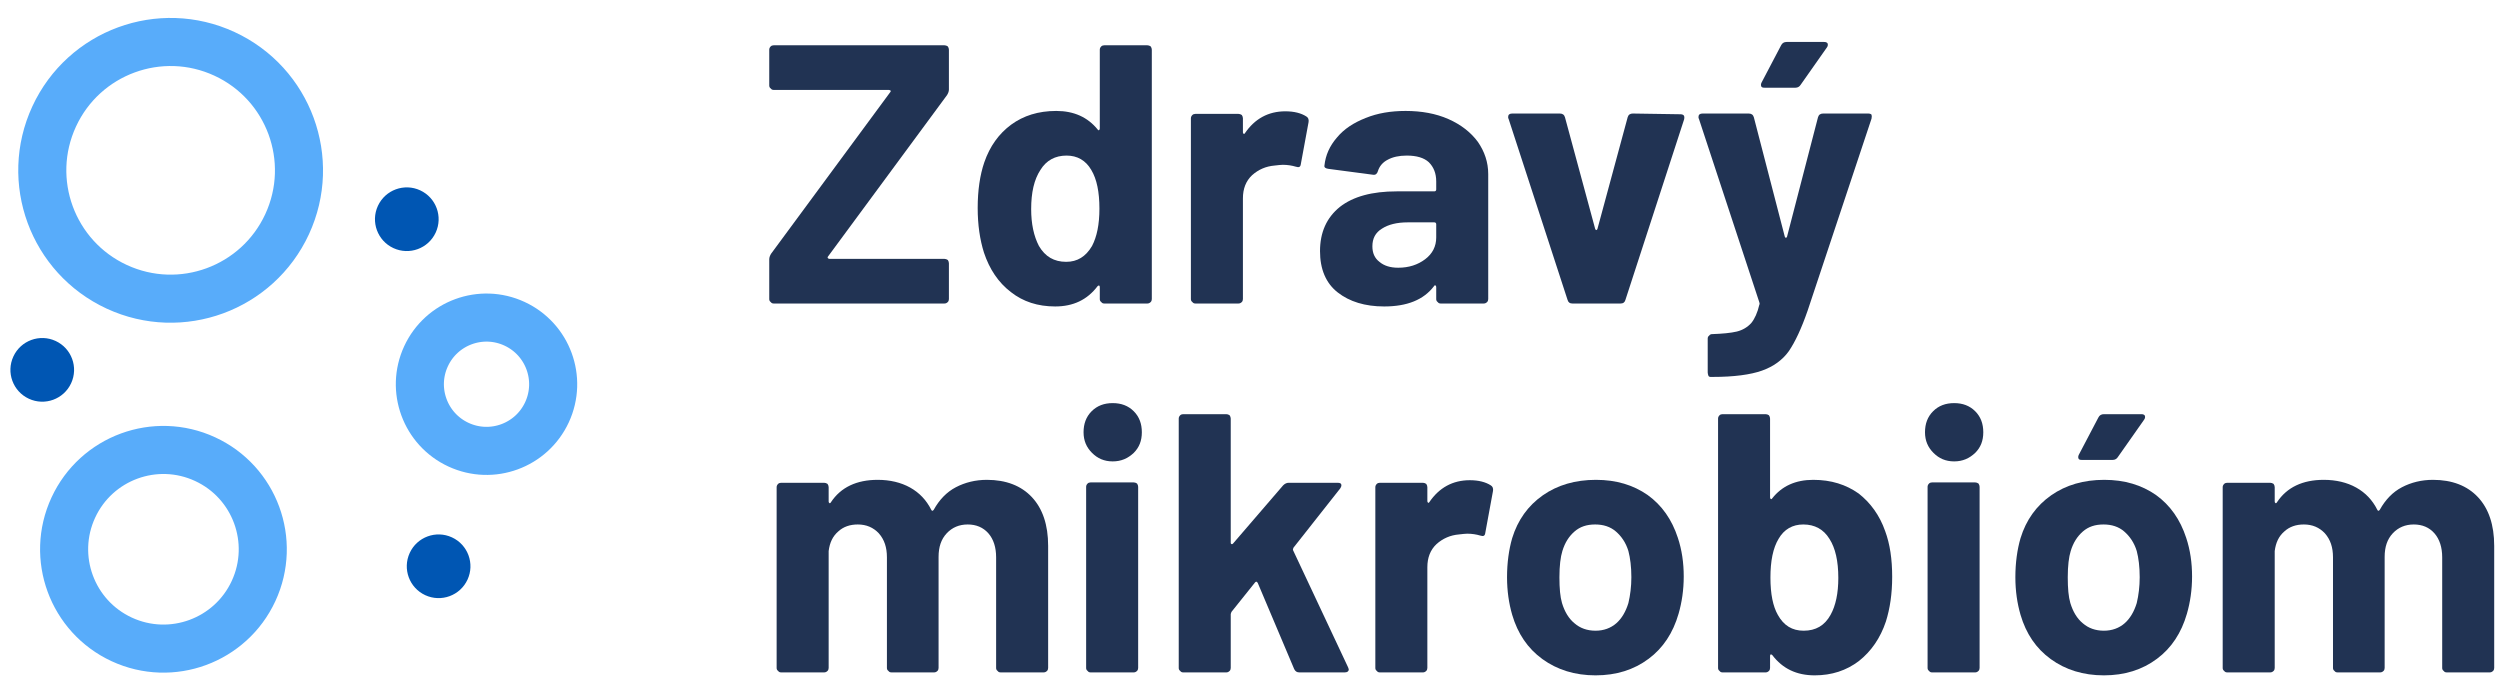 <svg width="156" height="43" viewBox="0 0 156 43" fill="none" xmlns="http://www.w3.org/2000/svg">
<path d="M48.278 18.939C48.209 18.939 48.139 18.916 48.093 18.847C48.024 18.801 48.001 18.732 48.001 18.663V16.177C48.001 16.061 48.047 15.946 48.117 15.831L55.552 5.749C55.575 5.726 55.598 5.68 55.575 5.657C55.552 5.634 55.506 5.611 55.459 5.611H48.278C48.209 5.611 48.139 5.588 48.093 5.519C48.024 5.473 48.001 5.404 48.001 5.335V3.102C48.001 3.033 48.024 2.964 48.093 2.895C48.139 2.849 48.209 2.826 48.278 2.826H58.935C59.004 2.826 59.074 2.849 59.143 2.895C59.189 2.964 59.212 3.033 59.212 3.102V5.588C59.212 5.703 59.166 5.818 59.096 5.933L51.661 16.015C51.638 16.038 51.638 16.084 51.661 16.108C51.684 16.131 51.707 16.154 51.754 16.154H58.935C59.004 16.154 59.074 16.177 59.143 16.223C59.189 16.292 59.212 16.361 59.212 16.43V18.663C59.212 18.732 59.189 18.801 59.143 18.847C59.074 18.916 59.004 18.939 58.935 18.939H48.278Z" fill="#213353"/>
<path d="M68.627 3.102C68.627 3.033 68.65 2.964 68.719 2.895C68.765 2.849 68.834 2.826 68.903 2.826H71.596C71.665 2.826 71.734 2.849 71.804 2.895C71.85 2.964 71.873 3.033 71.873 3.102V18.663C71.873 18.732 71.85 18.801 71.804 18.847C71.734 18.916 71.665 18.939 71.596 18.939H68.903C68.834 18.939 68.765 18.916 68.719 18.847C68.65 18.801 68.627 18.732 68.627 18.663V17.903C68.627 17.857 68.604 17.834 68.581 17.811C68.558 17.811 68.512 17.834 68.489 17.857C67.844 18.709 66.97 19.123 65.842 19.123C64.76 19.123 63.839 18.824 63.079 18.225C62.297 17.627 61.744 16.798 61.399 15.762C61.146 14.957 61.008 14.036 61.008 12.977C61.008 11.895 61.146 10.928 61.422 10.123C61.767 9.133 62.32 8.35 63.102 7.775C63.862 7.222 64.783 6.923 65.911 6.923C67.016 6.923 67.867 7.314 68.489 8.074C68.512 8.12 68.558 8.143 68.581 8.12C68.604 8.097 68.627 8.074 68.627 8.028V3.102ZM68.144 15.348C68.443 14.772 68.604 14.013 68.604 13.023C68.604 11.987 68.443 11.181 68.097 10.606C67.752 10.008 67.223 9.708 66.555 9.708C65.842 9.708 65.289 10.008 64.921 10.606C64.53 11.204 64.345 12.01 64.345 13.046C64.345 13.967 64.507 14.726 64.829 15.348C65.22 16.015 65.773 16.338 66.532 16.338C67.223 16.338 67.752 16.015 68.144 15.348Z" fill="#213353"/>
<path d="M80.205 6.946C80.758 6.946 81.195 7.061 81.517 7.268C81.632 7.337 81.678 7.452 81.656 7.613L81.172 10.238C81.149 10.422 81.057 10.468 80.85 10.399C80.62 10.33 80.343 10.284 80.044 10.284C79.929 10.284 79.745 10.307 79.538 10.33C78.985 10.376 78.525 10.583 78.134 10.928C77.742 11.296 77.558 11.78 77.558 12.378V18.663C77.558 18.732 77.535 18.801 77.489 18.847C77.42 18.916 77.351 18.939 77.282 18.939H74.589C74.52 18.939 74.451 18.916 74.404 18.847C74.335 18.801 74.312 18.732 74.312 18.663V7.383C74.312 7.314 74.335 7.245 74.404 7.176C74.451 7.13 74.52 7.107 74.589 7.107H77.282C77.351 7.107 77.42 7.13 77.489 7.176C77.535 7.245 77.558 7.314 77.558 7.383V8.258C77.558 8.304 77.581 8.327 77.604 8.35C77.627 8.373 77.65 8.35 77.673 8.327C78.295 7.406 79.146 6.946 80.205 6.946Z" fill="#213353"/>
<path d="M87.709 6.923C88.699 6.923 89.597 7.084 90.379 7.429C91.162 7.775 91.783 8.258 92.221 8.856C92.635 9.455 92.865 10.123 92.865 10.859V18.663C92.865 18.732 92.842 18.801 92.796 18.847C92.727 18.916 92.658 18.939 92.589 18.939H89.896C89.827 18.939 89.758 18.916 89.712 18.847C89.643 18.801 89.62 18.732 89.62 18.663V17.903C89.62 17.857 89.597 17.834 89.574 17.811C89.551 17.788 89.504 17.811 89.481 17.857C88.837 18.709 87.801 19.123 86.374 19.123C85.177 19.123 84.21 18.824 83.474 18.248C82.737 17.673 82.369 16.798 82.369 15.67C82.369 14.496 82.783 13.575 83.612 12.908C84.44 12.263 85.614 11.941 87.157 11.941H89.504C89.574 11.941 89.62 11.895 89.62 11.826V11.319C89.62 10.813 89.459 10.422 89.159 10.123C88.86 9.846 88.4 9.708 87.778 9.708C87.295 9.708 86.903 9.8 86.604 9.961C86.282 10.123 86.075 10.376 85.983 10.675C85.937 10.836 85.844 10.928 85.683 10.905L82.898 10.537C82.714 10.514 82.622 10.445 82.645 10.33C82.714 9.685 82.967 9.11 83.427 8.58C83.865 8.051 84.463 7.659 85.223 7.36C85.96 7.061 86.788 6.923 87.709 6.923ZM87.249 16.706C87.916 16.706 88.469 16.522 88.929 16.177C89.389 15.831 89.62 15.371 89.62 14.818V13.99C89.62 13.921 89.574 13.875 89.504 13.875H87.847C87.157 13.875 86.627 14.013 86.236 14.266C85.822 14.519 85.637 14.887 85.637 15.371C85.637 15.785 85.775 16.107 86.075 16.338C86.374 16.591 86.765 16.706 87.249 16.706Z" fill="#213353"/>
<path d="M98.114 18.939C97.953 18.939 97.861 18.87 97.814 18.709L94.132 7.406C94.109 7.383 94.109 7.337 94.109 7.291C94.109 7.153 94.201 7.084 94.362 7.084H97.331C97.492 7.084 97.607 7.153 97.653 7.314L99.541 14.289C99.564 14.335 99.587 14.358 99.61 14.358C99.633 14.358 99.656 14.335 99.679 14.289L101.567 7.314C101.613 7.153 101.728 7.084 101.889 7.084L104.858 7.13C104.95 7.13 105.019 7.153 105.065 7.199C105.111 7.268 105.111 7.337 105.088 7.452L101.428 18.709C101.382 18.87 101.29 18.939 101.129 18.939H98.114Z" fill="#213353"/>
<path d="M106.723 23.52C106.676 23.52 106.63 23.497 106.607 23.451C106.584 23.381 106.561 23.312 106.561 23.243V21.126C106.561 21.057 106.584 20.988 106.653 20.942C106.699 20.872 106.769 20.849 106.838 20.849C107.482 20.826 107.989 20.78 108.38 20.688C108.748 20.596 109.047 20.412 109.278 20.159C109.485 19.906 109.669 19.514 109.784 19.008C109.807 18.985 109.807 18.939 109.784 18.87L106.009 7.406C105.986 7.383 105.986 7.337 105.986 7.291C105.986 7.153 106.078 7.084 106.239 7.084H109.116C109.278 7.084 109.393 7.153 109.439 7.314L111.372 14.772C111.395 14.818 111.418 14.841 111.441 14.841C111.464 14.841 111.487 14.818 111.51 14.772L113.444 7.314C113.49 7.153 113.605 7.084 113.766 7.084H116.575C116.667 7.084 116.736 7.107 116.782 7.153C116.805 7.222 116.805 7.291 116.782 7.406L112.799 19.376C112.408 20.504 112.017 21.333 111.626 21.908C111.234 22.461 110.659 22.875 109.945 23.128C109.232 23.381 108.196 23.52 106.884 23.52H106.723ZM110.106 5.473C109.991 5.473 109.922 5.45 109.899 5.381C109.876 5.312 109.876 5.243 109.922 5.15L111.142 2.826C111.211 2.687 111.326 2.618 111.487 2.618H113.812C113.927 2.618 113.996 2.641 114.043 2.71C114.066 2.78 114.066 2.872 113.996 2.964L112.362 5.289C112.293 5.404 112.178 5.473 112.04 5.473H110.106Z" fill="#213353"/>
<path d="M61.583 29.942C62.78 29.942 63.723 30.31 64.391 31.023C65.058 31.737 65.404 32.75 65.404 34.062V41.681C65.404 41.75 65.381 41.819 65.335 41.865C65.266 41.934 65.197 41.957 65.127 41.957H62.434C62.365 41.957 62.296 41.934 62.25 41.865C62.181 41.819 62.158 41.75 62.158 41.681V34.776C62.158 34.154 61.997 33.648 61.675 33.279C61.352 32.911 60.915 32.727 60.386 32.727C59.856 32.727 59.419 32.911 59.074 33.279C58.728 33.648 58.567 34.131 58.567 34.752V41.681C58.567 41.75 58.544 41.819 58.498 41.865C58.429 41.934 58.36 41.957 58.291 41.957H55.621C55.552 41.957 55.483 41.934 55.437 41.865C55.367 41.819 55.344 41.75 55.344 41.681V34.776C55.344 34.154 55.183 33.671 54.838 33.279C54.493 32.911 54.055 32.727 53.526 32.727C53.043 32.727 52.628 32.865 52.306 33.164C51.961 33.463 51.776 33.855 51.708 34.384V41.681C51.708 41.75 51.684 41.819 51.638 41.865C51.569 41.934 51.5 41.957 51.431 41.957H48.738C48.669 41.957 48.6 41.934 48.554 41.865C48.485 41.819 48.462 41.75 48.462 41.681V30.402C48.462 30.333 48.485 30.264 48.554 30.195C48.6 30.149 48.669 30.126 48.738 30.126H51.431C51.5 30.126 51.569 30.149 51.638 30.195C51.684 30.264 51.708 30.333 51.708 30.402V31.3C51.708 31.346 51.73 31.369 51.754 31.392C51.776 31.415 51.823 31.392 51.846 31.346C52.467 30.402 53.457 29.942 54.769 29.942C55.529 29.942 56.219 30.103 56.795 30.425C57.37 30.747 57.807 31.208 58.107 31.806C58.153 31.898 58.199 31.898 58.268 31.806C58.613 31.184 59.074 30.701 59.649 30.402C60.224 30.103 60.869 29.942 61.583 29.942Z" fill="#213353"/>
<path d="M69.432 28.791C68.903 28.791 68.489 28.607 68.143 28.261C67.798 27.916 67.614 27.502 67.614 26.972C67.614 26.443 67.775 26.005 68.12 25.66C68.466 25.315 68.903 25.154 69.432 25.154C69.962 25.154 70.399 25.315 70.745 25.66C71.09 26.005 71.251 26.443 71.251 26.972C71.251 27.502 71.09 27.916 70.745 28.261C70.376 28.607 69.962 28.791 69.432 28.791ZM68.051 41.958C67.982 41.958 67.913 41.934 67.867 41.865C67.798 41.819 67.775 41.75 67.775 41.681V30.379C67.775 30.31 67.798 30.241 67.867 30.172C67.913 30.126 67.982 30.103 68.051 30.103H70.745C70.814 30.103 70.883 30.126 70.952 30.172C70.998 30.241 71.021 30.31 71.021 30.379V41.681C71.021 41.75 70.998 41.819 70.952 41.865C70.883 41.934 70.814 41.958 70.745 41.958H68.051Z" fill="#213353"/>
<path d="M73.829 41.958C73.76 41.958 73.691 41.934 73.645 41.865C73.576 41.819 73.553 41.75 73.553 41.681V26.12C73.553 26.051 73.576 25.982 73.645 25.913C73.691 25.867 73.76 25.844 73.829 25.844H76.522C76.591 25.844 76.66 25.867 76.729 25.913C76.775 25.982 76.798 26.051 76.798 26.12V33.878C76.798 33.924 76.821 33.947 76.844 33.947C76.867 33.97 76.913 33.947 76.936 33.924L80.067 30.287C80.182 30.172 80.297 30.126 80.412 30.126H83.474C83.635 30.126 83.704 30.172 83.704 30.287C83.704 30.333 83.681 30.402 83.635 30.471L80.712 34.177C80.689 34.246 80.665 34.292 80.689 34.338L84.118 41.635C84.141 41.704 84.164 41.75 84.164 41.773C84.164 41.888 84.072 41.958 83.911 41.958H81.08C80.919 41.958 80.827 41.888 80.757 41.75L78.479 36.364C78.456 36.341 78.433 36.318 78.41 36.295C78.364 36.295 78.341 36.318 78.317 36.341L76.844 38.182C76.821 38.251 76.798 38.297 76.798 38.321V41.681C76.798 41.75 76.775 41.819 76.729 41.865C76.66 41.934 76.591 41.958 76.522 41.958H73.829Z" fill="#213353"/>
<path d="M91.714 29.965C92.266 29.965 92.704 30.08 93.026 30.287C93.141 30.356 93.187 30.471 93.164 30.632L92.681 33.256C92.658 33.441 92.566 33.486 92.359 33.417C92.128 33.348 91.852 33.302 91.553 33.302C91.438 33.302 91.254 33.325 91.046 33.348C90.494 33.394 90.034 33.602 89.642 33.947C89.251 34.315 89.067 34.799 89.067 35.397V41.681C89.067 41.75 89.044 41.819 88.998 41.865C88.929 41.934 88.86 41.958 88.791 41.958H86.097C86.028 41.958 85.959 41.934 85.913 41.865C85.844 41.819 85.821 41.75 85.821 41.681V30.402C85.821 30.333 85.844 30.264 85.913 30.195C85.959 30.149 86.028 30.126 86.097 30.126H88.791C88.86 30.126 88.929 30.149 88.998 30.195C89.044 30.264 89.067 30.333 89.067 30.402V31.277C89.067 31.323 89.09 31.346 89.113 31.369C89.136 31.392 89.159 31.369 89.182 31.346C89.803 30.425 90.655 29.965 91.714 29.965Z" fill="#213353"/>
<path d="M99.564 42.142C98.275 42.142 97.17 41.796 96.249 41.129C95.328 40.461 94.707 39.54 94.361 38.366C94.154 37.653 94.039 36.87 94.039 36.019C94.039 35.121 94.154 34.292 94.361 33.578C94.707 32.451 95.351 31.553 96.272 30.908C97.193 30.264 98.298 29.942 99.587 29.942C100.853 29.942 101.912 30.264 102.809 30.885C103.707 31.53 104.329 32.428 104.697 33.556C104.95 34.315 105.065 35.121 105.065 35.972C105.065 36.801 104.95 37.584 104.743 38.297C104.398 39.494 103.776 40.438 102.878 41.106C101.958 41.796 100.853 42.142 99.564 42.142ZM99.564 39.356C100.07 39.356 100.507 39.195 100.853 38.896C101.198 38.597 101.451 38.159 101.612 37.63C101.727 37.146 101.797 36.594 101.797 36.019C101.797 35.374 101.727 34.822 101.612 34.384C101.451 33.855 101.175 33.463 100.83 33.164C100.484 32.865 100.047 32.727 99.541 32.727C99.011 32.727 98.597 32.865 98.252 33.164C97.906 33.463 97.653 33.855 97.492 34.384C97.377 34.752 97.308 35.305 97.308 36.019C97.308 36.709 97.354 37.239 97.469 37.63C97.63 38.159 97.883 38.597 98.252 38.896C98.597 39.195 99.034 39.356 99.564 39.356Z" fill="#213353"/>
<path d="M117.634 33.141C117.933 33.947 118.072 34.891 118.072 35.996C118.072 37.054 117.933 37.975 117.68 38.781C117.335 39.817 116.759 40.645 116 41.244C115.217 41.842 114.296 42.142 113.238 42.142C112.11 42.142 111.235 41.727 110.59 40.876C110.567 40.853 110.521 40.83 110.498 40.83C110.475 40.853 110.452 40.876 110.452 40.922V41.681C110.452 41.75 110.429 41.819 110.383 41.865C110.314 41.934 110.245 41.958 110.176 41.958H107.483C107.414 41.958 107.345 41.934 107.299 41.865C107.23 41.819 107.207 41.75 107.207 41.681V26.12C107.207 26.051 107.23 25.982 107.299 25.913C107.345 25.867 107.414 25.844 107.483 25.844H110.176C110.245 25.844 110.314 25.867 110.383 25.913C110.429 25.982 110.452 26.051 110.452 26.12V31.047C110.452 31.093 110.475 31.116 110.498 31.139C110.521 31.162 110.567 31.139 110.59 31.093C111.189 30.333 112.041 29.942 113.145 29.942C114.273 29.942 115.194 30.241 115.977 30.793C116.713 31.369 117.289 32.151 117.634 33.141ZM114.227 38.367C114.55 37.791 114.711 37.008 114.711 36.065C114.711 35.006 114.527 34.2 114.158 33.625C113.79 33.026 113.238 32.727 112.524 32.727C111.856 32.727 111.327 33.026 110.982 33.625C110.636 34.2 110.475 35.006 110.475 36.042C110.475 37.078 110.636 37.837 110.936 38.367C111.304 39.034 111.833 39.356 112.547 39.356C113.307 39.356 113.859 39.034 114.227 38.367Z" fill="#213353"/>
<path d="M121.939 28.791C121.409 28.791 120.995 28.607 120.65 28.261C120.304 27.916 120.12 27.502 120.12 26.972C120.12 26.443 120.281 26.005 120.627 25.66C120.972 25.315 121.409 25.154 121.939 25.154C122.468 25.154 122.905 25.315 123.251 25.66C123.596 26.005 123.757 26.443 123.757 26.972C123.757 27.502 123.596 27.916 123.251 28.261C122.882 28.607 122.468 28.791 121.939 28.791ZM120.557 41.958C120.488 41.958 120.419 41.934 120.373 41.865C120.304 41.819 120.281 41.75 120.281 41.681V30.379C120.281 30.31 120.304 30.241 120.373 30.172C120.419 30.126 120.488 30.103 120.557 30.103H123.251C123.32 30.103 123.389 30.126 123.458 30.172C123.504 30.241 123.527 30.31 123.527 30.379V41.681C123.527 41.75 123.504 41.819 123.458 41.865C123.389 41.934 123.32 41.958 123.251 41.958H120.557Z" fill="#213353"/>
<path d="M131.284 42.142C129.995 42.142 128.89 41.796 127.969 41.129C127.048 40.461 126.427 39.541 126.082 38.367C125.874 37.653 125.759 36.87 125.759 36.019C125.759 35.121 125.874 34.292 126.082 33.579C126.427 32.451 127.071 31.553 127.992 30.908C128.913 30.264 130.018 29.942 131.307 29.942C132.573 29.942 133.632 30.264 134.53 30.885C135.427 31.53 136.049 32.428 136.417 33.556C136.67 34.315 136.785 35.121 136.785 35.973C136.785 36.801 136.67 37.584 136.463 38.297C136.118 39.495 135.496 40.438 134.599 41.106C133.678 41.796 132.573 42.142 131.284 42.142ZM131.284 39.356C131.79 39.356 132.228 39.195 132.573 38.896C132.918 38.597 133.171 38.159 133.333 37.63C133.448 37.147 133.517 36.594 133.517 36.019C133.517 35.374 133.448 34.822 133.333 34.384C133.171 33.855 132.895 33.464 132.55 33.164C132.205 32.865 131.767 32.727 131.261 32.727C130.731 32.727 130.317 32.865 129.972 33.164C129.627 33.464 129.373 33.855 129.212 34.384C129.097 34.753 129.028 35.305 129.028 36.019C129.028 36.709 129.074 37.239 129.189 37.63C129.35 38.159 129.604 38.597 129.972 38.896C130.317 39.195 130.755 39.356 131.284 39.356ZM129.903 28.699C129.788 28.699 129.719 28.676 129.696 28.607C129.673 28.538 129.673 28.468 129.719 28.376L130.939 26.051C131.008 25.913 131.123 25.844 131.284 25.844H133.609C133.724 25.844 133.793 25.867 133.839 25.936C133.862 26.005 133.862 26.097 133.793 26.189L132.159 28.514C132.09 28.63 131.975 28.699 131.836 28.699H129.903Z" fill="#213353"/>
<path d="M151.817 29.942C153.014 29.942 153.958 30.31 154.625 31.023C155.293 31.737 155.638 32.75 155.638 34.062V41.681C155.638 41.75 155.615 41.819 155.569 41.865C155.5 41.934 155.431 41.957 155.362 41.957H152.669C152.6 41.957 152.531 41.934 152.485 41.865C152.416 41.819 152.393 41.75 152.393 41.681V34.776C152.393 34.154 152.231 33.648 151.909 33.279C151.587 32.911 151.15 32.727 150.62 32.727C150.091 32.727 149.653 32.911 149.308 33.279C148.963 33.648 148.802 34.131 148.802 34.752V41.681C148.802 41.75 148.779 41.819 148.733 41.865C148.664 41.934 148.594 41.957 148.525 41.957H145.855C145.786 41.957 145.717 41.934 145.671 41.865C145.602 41.819 145.579 41.75 145.579 41.681V34.776C145.579 34.154 145.418 33.671 145.073 33.279C144.727 32.911 144.29 32.727 143.761 32.727C143.277 32.727 142.863 32.865 142.541 33.164C142.195 33.463 142.011 33.855 141.942 34.384V41.681C141.942 41.75 141.919 41.819 141.873 41.865C141.804 41.934 141.735 41.957 141.666 41.957H138.973C138.904 41.957 138.834 41.934 138.788 41.865C138.719 41.819 138.696 41.75 138.696 41.681V30.402C138.696 30.333 138.719 30.264 138.788 30.195C138.834 30.149 138.904 30.126 138.973 30.126H141.666C141.735 30.126 141.804 30.149 141.873 30.195C141.919 30.264 141.942 30.333 141.942 30.402V31.3C141.942 31.346 141.965 31.369 141.988 31.392C142.011 31.415 142.057 31.392 142.08 31.346C142.702 30.402 143.691 29.942 145.004 29.942C145.763 29.942 146.454 30.103 147.029 30.425C147.605 30.747 148.042 31.208 148.341 31.806C148.387 31.898 148.433 31.898 148.502 31.806C148.848 31.184 149.308 30.701 149.884 30.402C150.459 30.103 151.104 29.942 151.817 29.942Z" fill="#213353"/>
<path d="M24.55 15.482C25.546 15.943 26.727 15.509 27.187 14.513C27.648 13.517 27.214 12.337 26.218 11.876C25.222 11.416 24.042 11.85 23.581 12.846C23.121 13.841 23.555 15.022 24.55 15.482Z" fill="#0056B3"/>
<path d="M1.803 24.882C2.799 25.343 3.979 24.909 4.439 23.913C4.9 22.917 4.466 21.737 3.47 21.276C2.475 20.816 1.294 21.25 0.834 22.246C0.373 23.241 0.807 24.422 1.803 24.882Z" fill="#0056B3"/>
<path d="M26.536 37.139C27.532 37.599 28.712 37.165 29.173 36.169C29.633 35.174 29.199 33.993 28.204 33.533C27.208 33.072 26.027 33.506 25.567 34.502C25.107 35.498 25.54 36.678 26.536 37.139Z" fill="#0056B3"/>
<path d="M28.613 27.75C30.698 28.715 33.169 27.806 34.133 25.722C35.097 23.637 34.189 21.166 32.104 20.202C30.02 19.238 27.548 20.146 26.584 22.231C25.62 24.315 26.529 26.787 28.613 27.75Z" stroke="#58ACFA" stroke-width="3" stroke-miterlimit="1.5" stroke-linecap="round" stroke-linejoin="round"/>
<path d="M7.598 39.9C10.705 41.336 14.387 39.983 15.824 36.876C17.26 33.77 15.907 30.087 12.8 28.651C9.694 27.214 6.011 28.568 4.575 31.674C3.138 34.781 4.492 38.463 7.598 39.9Z" stroke="#58ACFA" stroke-width="3" stroke-miterlimit="1.5" stroke-linecap="round" stroke-linejoin="round"/>
<path d="M7.287 17.897C11.301 19.753 16.059 18.004 17.916 13.99C19.772 9.976 18.022 5.217 14.008 3.361C9.995 1.505 5.236 3.254 3.38 7.268C1.524 11.282 3.273 16.04 7.287 17.897Z" stroke="#58ACFA" stroke-width="3" stroke-miterlimit="1.5" stroke-linecap="round" stroke-linejoin="round"/>
</svg>
